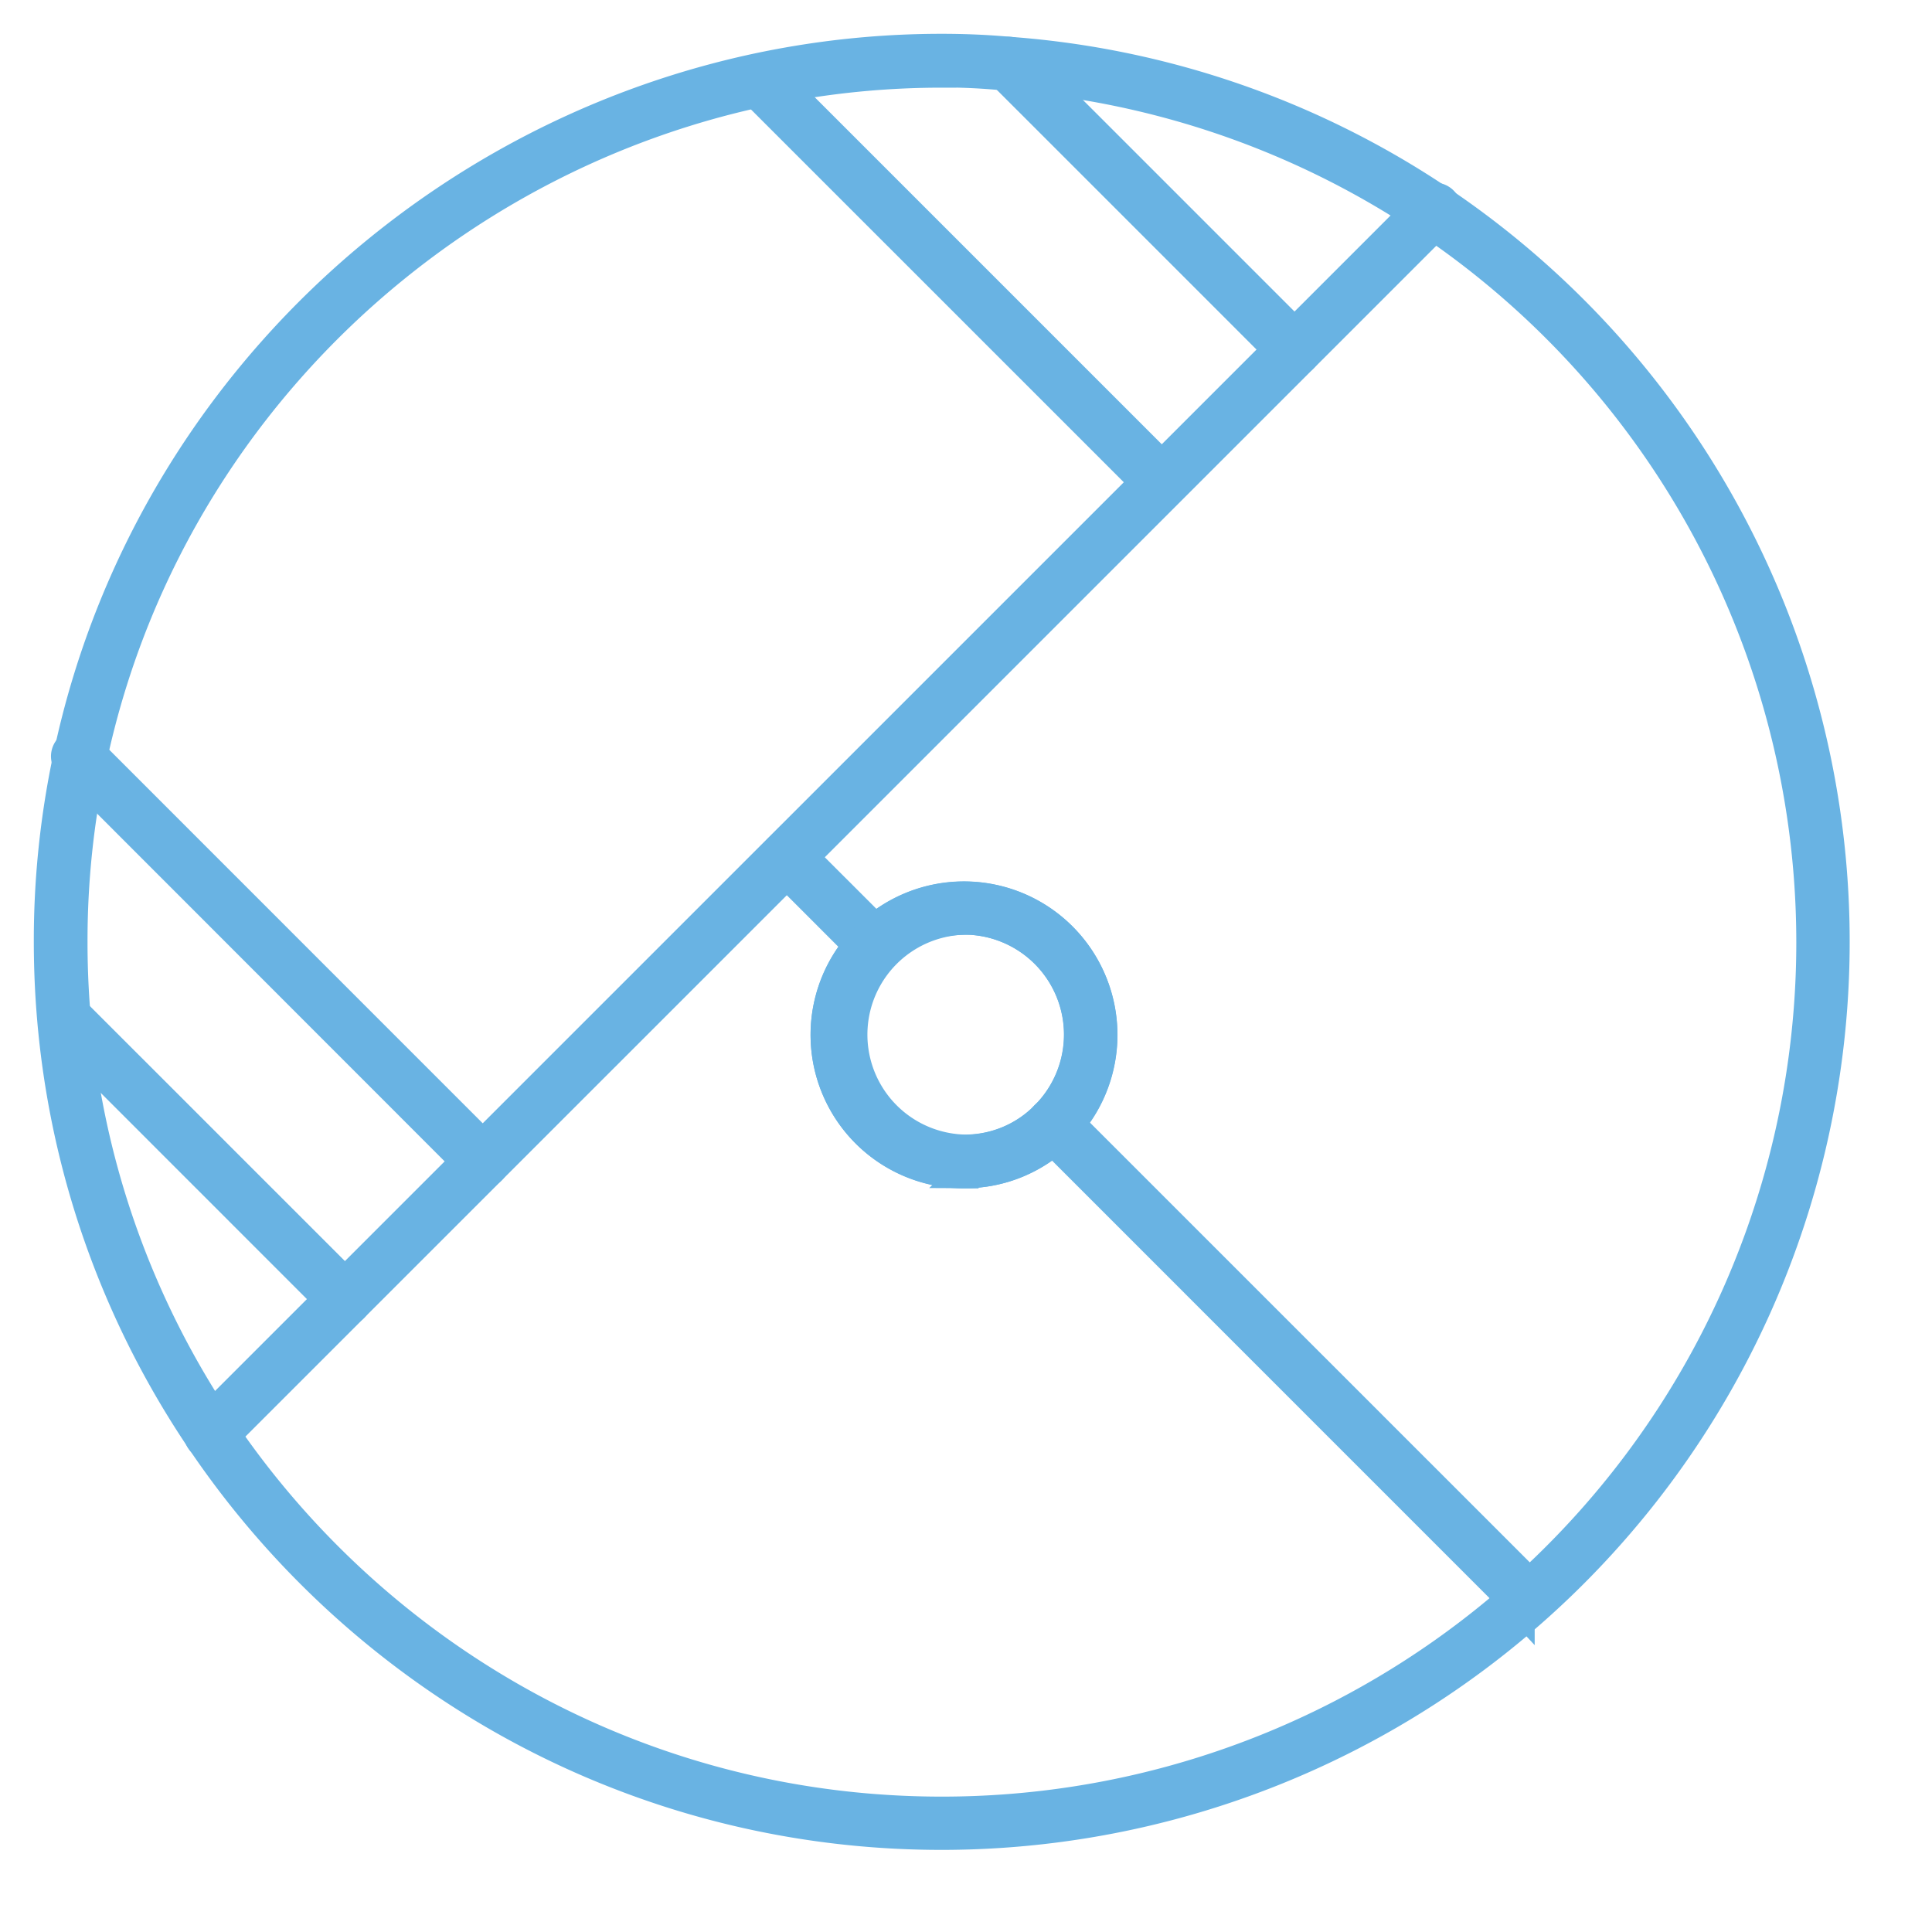 <?xml version="1.0" encoding="UTF-8"?>
<svg xmlns="http://www.w3.org/2000/svg" width="40" height="40" fill="none">
  <g clip-path="url(#a)" fill="#69B3E3" stroke="#69B3E3" stroke-width=".6">
    <path d="M19.496 38C9.297 38 1 29.699 1 19.496a18.29 18.29 0 0 1 .402-3.84C3.192 7.166 10.802 1 19.496 1c.478 0 .95.02 1.404.062a18.411 18.411 0 0 1 8.922 3.082A18.504 18.504 0 0 1 19.498 38h-.002Zm0-36.485c-8.456 0-15.854 5.993-17.594 14.255a17.783 17.783 0 0 0-.39 3.735c-.001 9.922 8.067 17.992 17.984 17.992A17.984 17.984 0 0 0 20.86 1.58a12.946 12.946 0 0 0-1.363-.069v.004Zm.464 22.79a2.877 2.877 0 1 1 1.103-.22c-.35.145-.724.218-1.103.216v.004Zm0-5.25a2.37 2.37 0 1 0 .906 4.562c.288-.119.548-.294.766-.516a2.37 2.37 0 0 0-1.672-4.05v.004Z"></path>
    <path d="M4.358 29.933a.255.255 0 0 1-.18-.436L29.52 4.156a.256.256 0 0 1 .363.362L4.54 29.86a.257.257 0 0 1-.182.073ZM31.474 33.3l-.014-.015-9.826-9.827a.256.256 0 1 1 .362-.362l9.832 9.831-.354.372Z"></path>
    <path d="M18.104 19.819a.256.256 0 0 1-.18-.074l-1.812-1.812a.256.256 0 1 1 .363-.362l1.812 1.812a.253.253 0 0 1 .056.28.253.253 0 0 1-.239.156Zm8.697-12.326a.253.253 0 0 1-.181-.075l-5.92-5.92a.256.256 0 1 1 .363-.362l5.92 5.92a.256.256 0 0 1-.182.437Zm-2.827 2.669a.26.26 0 0 1-.18-.075l-8.027-8.026a.256.256 0 1 1 .362-.363l8.027 8.027a.256.256 0 0 1-.181.436v.001ZM7.14 27.152a.248.248 0 0 1-.18-.074l-5.703-5.704a.256.256 0 1 1 .362-.362l5.704 5.703a.256.256 0 0 1-.183.438Zm2.851-2.851a.257.257 0 0 1-.18-.075l-8.38-8.385a.256.256 0 1 1 .362-.363l8.384 8.386a.258.258 0 0 1-.085.419.253.253 0 0 1-.1.018Z"></path>
    <path d="M19.96 24.3a2.876 2.876 0 1 1 2.034-.845 2.835 2.835 0 0 1-2.035.846Zm0-5.248a2.37 2.37 0 0 0 0 4.738 2.324 2.324 0 0 0 1.671-.692 2.37 2.37 0 0 0-1.672-4.048v.002Z"></path>
  </g>
  <defs>
    <clipPath id="a">
      <path fill="#fff" d="M0 0h40v40H0z"></path>
    </clipPath>
  </defs>
</svg>
